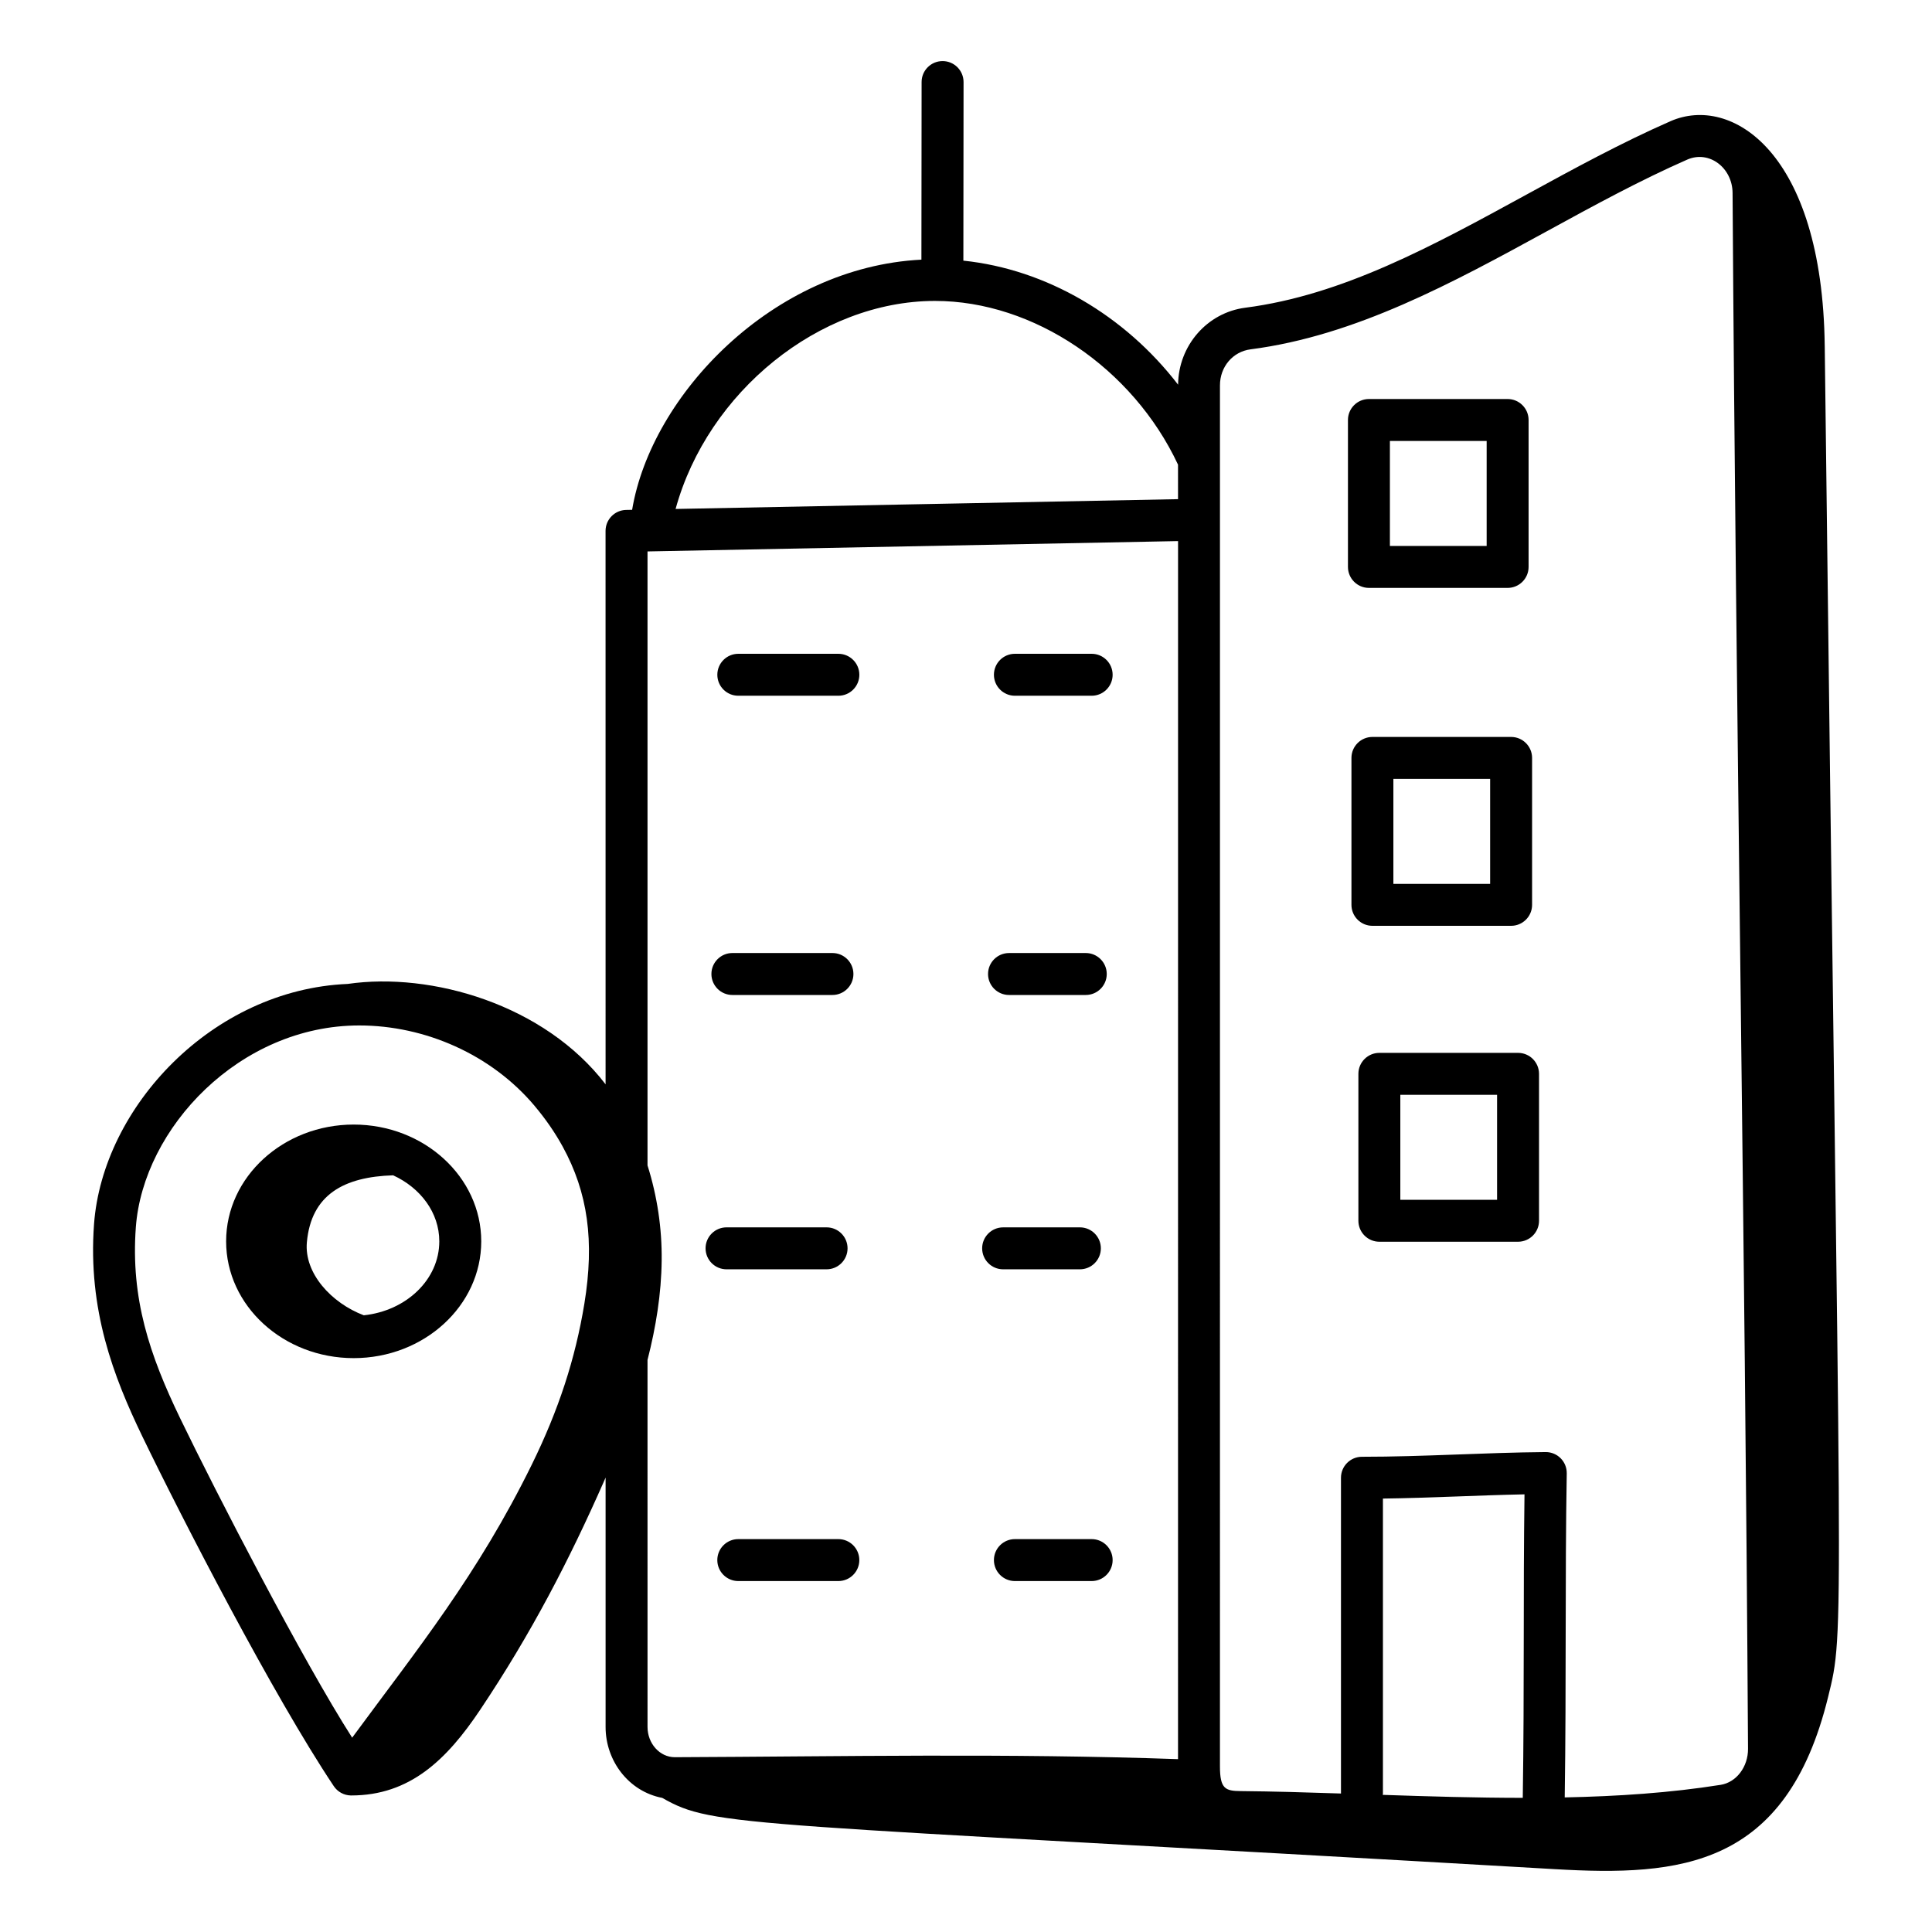<?xml version="1.0" encoding="UTF-8"?>
<!-- Uploaded to: ICON Repo, www.iconrepo.com, Generator: ICON Repo Mixer Tools -->
<svg fill="#000000" width="800px" height="800px" version="1.1" viewBox="144 144 512 512" xmlns="http://www.w3.org/2000/svg">
 <g>
  <path d="m339.66 328.38h26.516c3.066 0 5.559-2.488 5.559-5.559 0-3.066-2.488-5.559-5.559-5.559h-26.516c-3.066 0-5.559 2.488-5.559 5.559 0 3.07 2.488 5.559 5.559 5.559z"/>
  <path d="m412.96 328.38h20.34c3.066 0 5.559-2.488 5.559-5.559 0-3.066-2.488-5.559-5.559-5.559h-20.34c-3.066 0-5.559 2.488-5.559 5.559 0.004 3.07 2.492 5.559 5.559 5.559z"/>
  <path d="m338.09 407.68h26.516c3.066 0 5.559-2.488 5.559-5.559 0-3.066-2.488-5.559-5.559-5.559h-26.516c-3.066 0-5.559 2.488-5.559 5.559 0.004 3.07 2.492 5.559 5.559 5.559z"/>
  <path d="m411.4 407.68h20.34c3.066 0 5.559-2.488 5.559-5.559 0-3.066-2.488-5.559-5.559-5.559l-20.34 0.004c-3.066 0-5.559 2.488-5.559 5.559 0.004 3.066 2.492 5.555 5.559 5.555z"/>
  <path d="m336.54 480.38h26.512c3.066 0 5.559-2.488 5.559-5.559 0-3.066-2.488-5.559-5.559-5.559h-26.512c-3.066 0-5.559 2.488-5.559 5.559 0.004 3.07 2.492 5.559 5.559 5.559z"/>
  <path d="m409.84 480.38h20.34c3.066 0 5.559-2.488 5.559-5.559 0-3.066-2.488-5.559-5.559-5.559l-20.34 0.004c-3.066 0-5.559 2.488-5.559 5.559 0.004 3.066 2.492 5.555 5.559 5.555z"/>
  <path d="m366.17 551.88h-26.516c-3.066 0-5.559 2.488-5.559 5.559 0 3.066 2.488 5.559 5.559 5.559h26.516c3.066 0 5.559-2.488 5.559-5.559 0-3.07-2.492-5.559-5.559-5.559z"/>
  <path d="m433.3 551.88h-20.34c-3.066 0-5.559 2.488-5.559 5.559 0 3.066 2.488 5.559 5.559 5.559h20.34c3.066 0 5.559-2.488 5.559-5.559 0-3.07-2.492-5.559-5.559-5.559z"/>
  <path d="m506.78 299.8h36.754c3.066 0 5.559-2.488 5.559-5.559v-38.938c0-3.066-2.488-5.559-5.559-5.559h-36.754c-3.066 0-5.559 2.488-5.559 5.559v38.941c0.004 3.066 2.492 5.555 5.559 5.555zm5.559-38.941h25.641v27.828h-25.641z"/>
  <path d="m544.46 389.35c3.066 0 5.559-2.488 5.559-5.559v-38.934c0-3.066-2.488-5.559-5.559-5.559h-36.754c-3.066 0-5.559 2.488-5.559 5.559v38.934c0 3.066 2.488 5.559 5.559 5.559zm-31.199-38.934h25.641v27.82h-25.641z"/>
  <path d="m546.3 423.02h-36.754c-3.066 0-5.559 2.488-5.559 5.559v38.934c0 3.066 2.488 5.559 5.559 5.559h36.754c3.066 0 5.559-2.488 5.559-5.559v-38.934c-0.004-3.07-2.492-5.559-5.559-5.559zm-5.559 38.934h-25.641v-27.82h25.641z"/>
  <path d="m237.73 442.02c-18.637 0-33.805 13.883-33.805 30.953 0 17.062 15.164 30.945 33.805 30.945 18.637 0 33.805-13.883 33.805-30.945 0-17.07-15.168-30.953-33.805-30.953zm2.676 50.547c-8.625-3.273-15.824-11.176-15.082-19.355 1.152-12.664 9.875-17.34 22.863-17.742 7.234 3.32 12.23 9.875 12.23 17.5 0.004 10.133-8.773 18.422-20.012 19.598z"/>
  <path d="m627.57 235.64c-0.613-51.453-24.77-66.598-40.875-59.52-13.008 5.703-25.773 12.676-38.117 19.426-25.094 13.719-48.789 26.676-74.574 30.004-10.098 1.301-17.711 10.055-17.797 20.395-14.145-18.387-34.938-30.582-56.906-32.871l0.051-47.324c0-3.066-2.481-5.562-5.551-5.562h-0.008c-3.066 0-5.559 2.481-5.559 5.551l-0.051 47.07c-39.387 1.98-71.594 35.887-76.664 66.297l-1.594 0.031c-3.023 0.059-5.449 2.531-5.449 5.559l0.008 146.66c-16.184-21.141-46.121-29.832-68.352-26.605-35.887 1.504-64.938 32.648-67.215 63.672-1.664 22.641 5.16 40.395 12.785 56.203 10.59 21.922 34.695 68.68 50.75 92.715 1.012 1.52 2.699 2.438 4.523 2.473h0.102c15.523 0 25.301-9.445 34.168-22.695 13.613-20.336 23.621-39.707 32.918-60.789 0.109-0.254 0.215-0.508 0.324-0.762v66.105c0 8.922 6.066 17.066 15.012 18.785 13.93 7.953 19.371 6.289 236.57 18.887 33.188 1.926 61.297-0.422 72.383-45.57 4.57-18.633 3.285-9.988-0.879-358.14zm-328.71 253.87c-2.402 14.617-6.824 28.152-13.914 42.594-14.363 29.25-30.289 48.855-47.621 72.398-12.988-20.27-36.062-64.914-45.613-84.703-8.039-16.664-13.109-31.633-11.715-50.559 1.938-26.293 27.508-53.484 59.207-53.484 17.395 0 35.012 7.668 46.508 21.359v0.008c2.887 3.422 5.367 7.027 7.394 10.715 6.699 12.223 8.473 25.078 5.754 41.672zm157.33 120.68c-45.258-1.59-88.895-0.695-133.32-0.512h-0.027c-4.059 0-7.242-3.684-7.242-8.004l-0.004-97.281c2.227-8.684 3.66-17.484 3.754-26.383 0.094-8.445-1.168-16.988-3.754-25.164v-162.71l140.6-2.742zm0-333.91-133.15 2.598c8.504-31.023 38.133-55.059 68.617-55.129h0.16c26.094 0 52.387 17.785 64.371 43.391zm91.359 344.17c-12.379-0.008-24.816-0.375-37.121-0.793 0.004-0.105 0.062-0.195 0.062-0.305v-78.215c12.754-0.172 25.004-0.867 37.516-1.121-0.371 27.516-0.008 50.352-0.457 80.434zm52.441-3.449c-13.367 2.129-27.258 3.039-41.324 3.332 0.449-30.66 0.059-57.883 0.539-85.867 0.047-3.133-2.477-5.652-5.559-5.652h-0.051c-16.352 0.137-32.152 1.246-48.664 1.246-3.066 0-5.559 2.488-5.559 5.559v83.68c-8.945-0.297-17.832-0.562-26.562-0.641-4.082-0.035-5.512-0.578-5.512-6.578l0.004-365.96c0-4.926 3.414-8.941 8.117-9.543 27.863-3.598 53.598-17.668 78.488-31.277 12.133-6.637 24.68-13.5 37.238-19.008 5.844-2.547 11.961 2.211 12.004 8.84 0.867 137.07 3.293 275.93 4.094 412.32 0.031 4.781-3.086 8.883-7.254 9.551z"/>
 </g>
</svg>